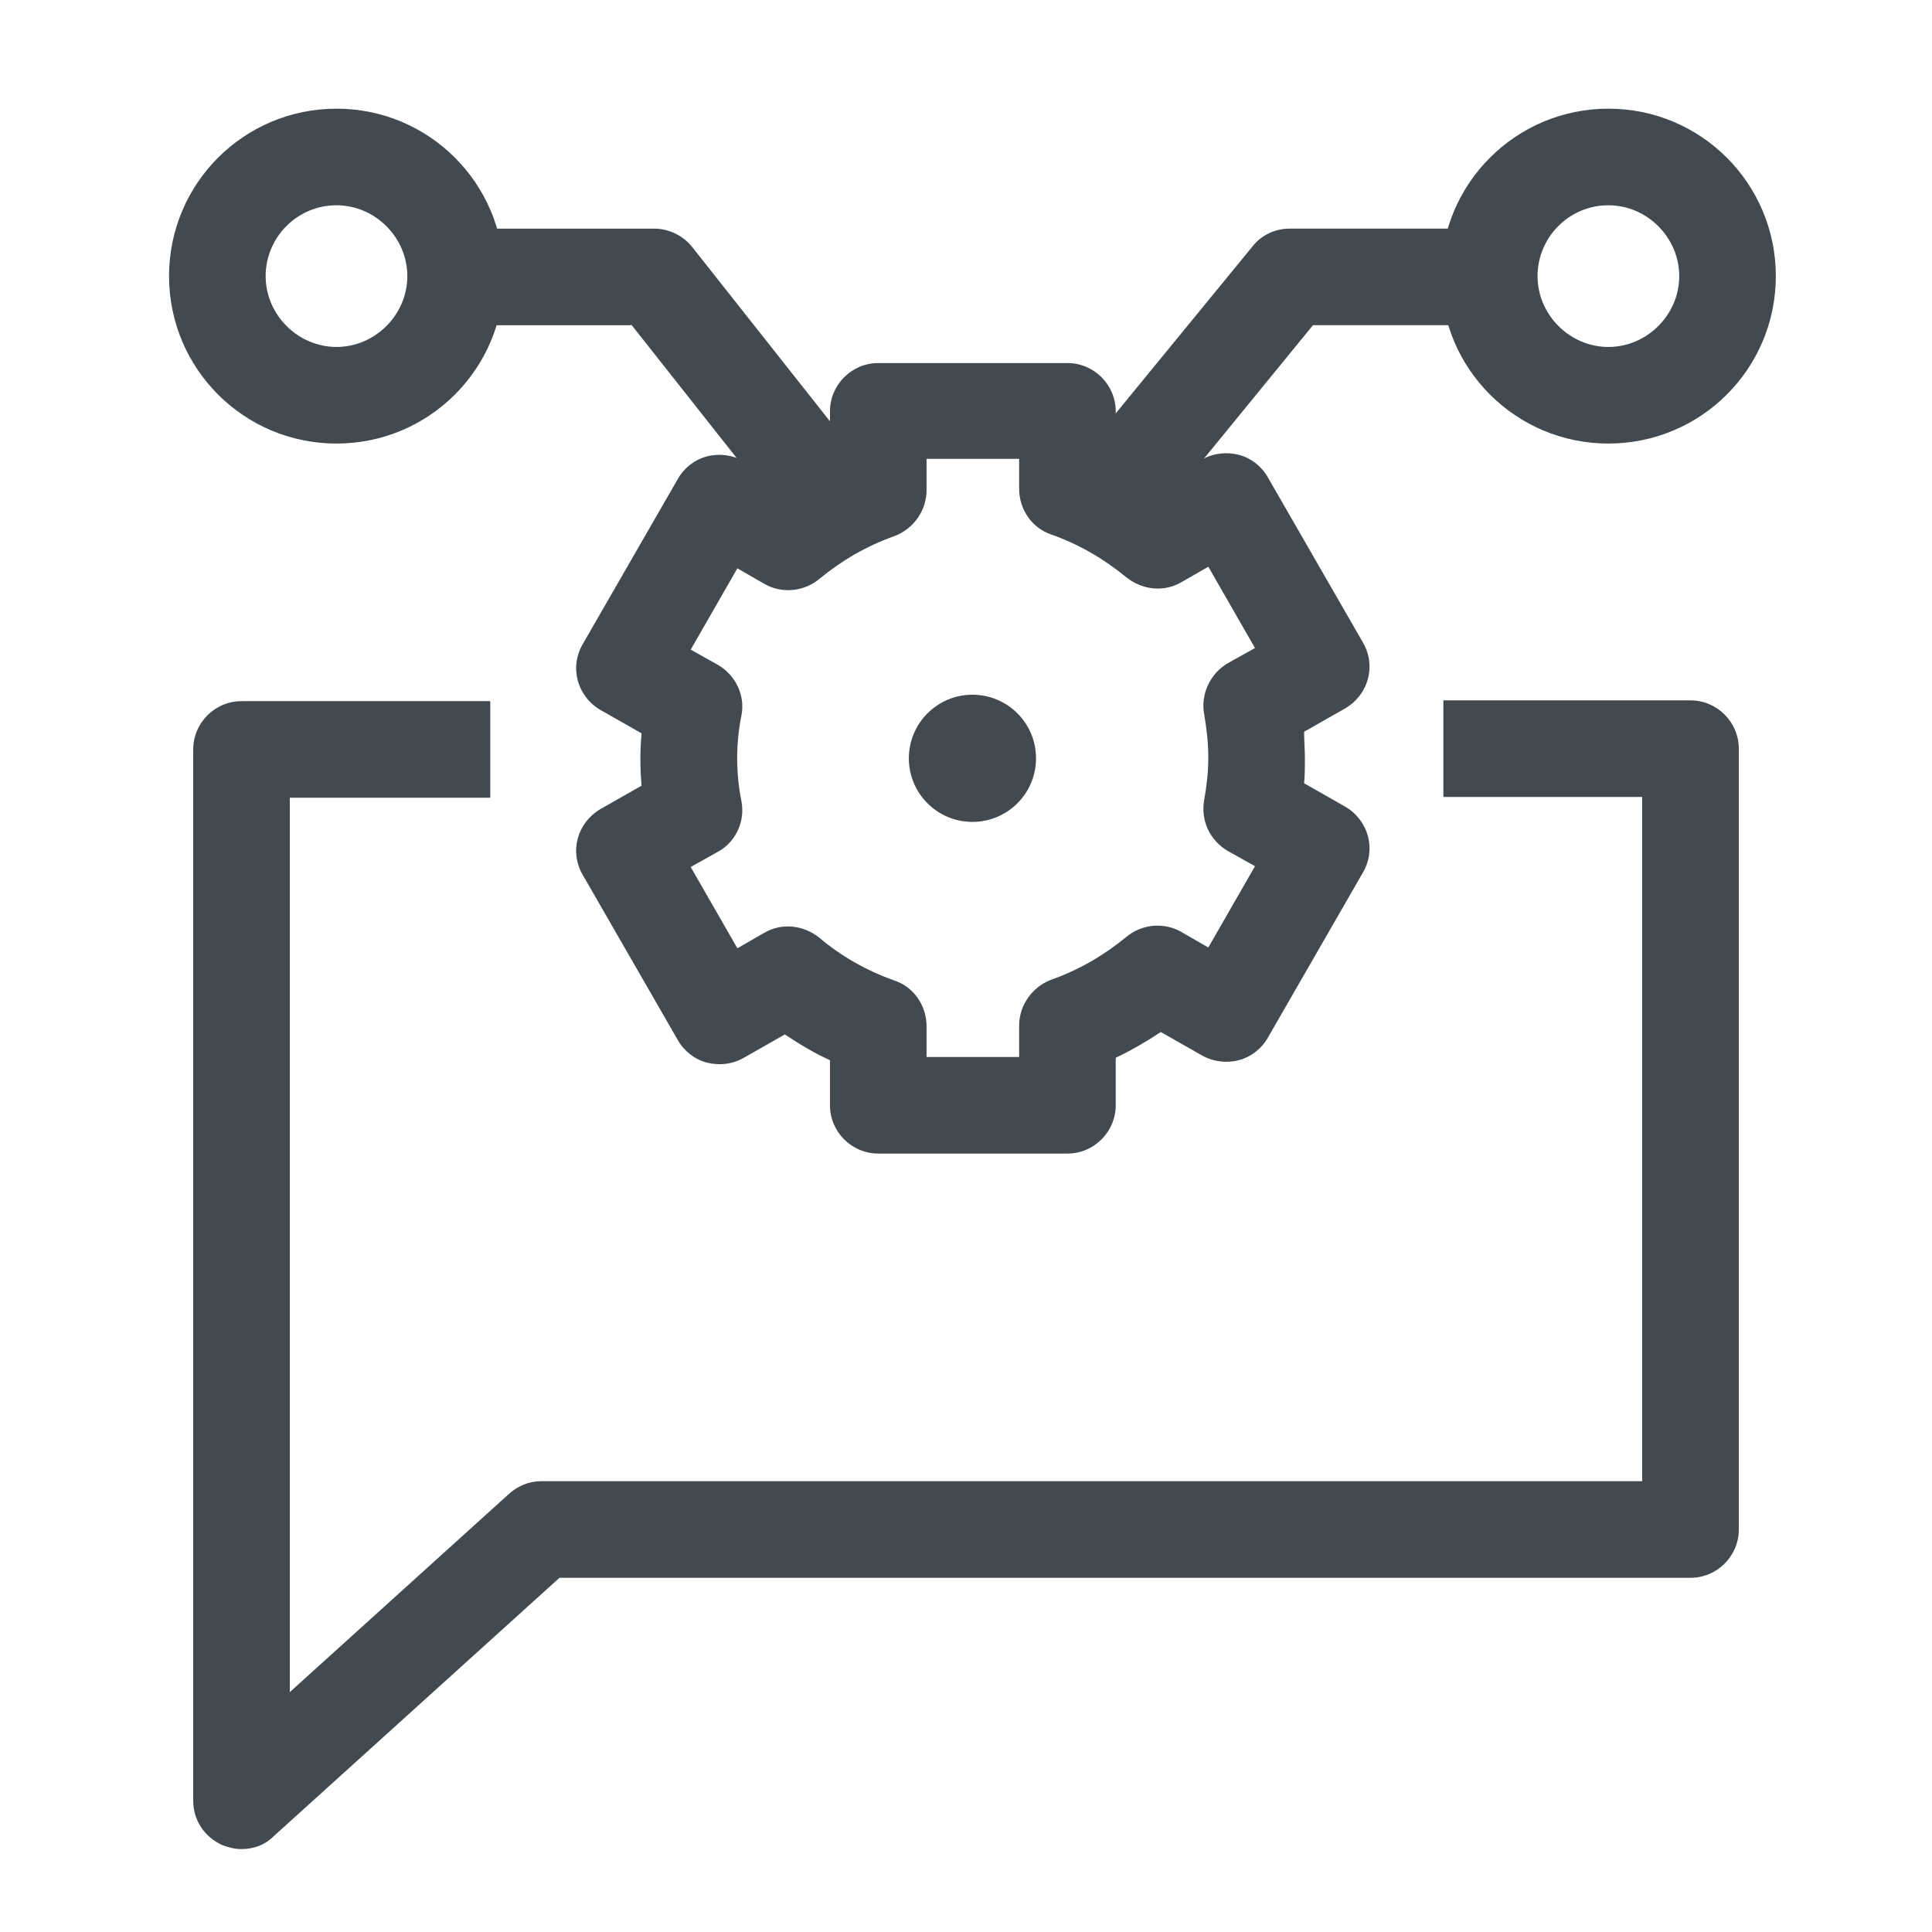 <?xml version="1.0" encoding="UTF-8"?>
<svg id="OUTLINE" xmlns="http://www.w3.org/2000/svg" viewBox="0 0 24 24">
  <defs>
    <style>
      .cls-1 {
        fill: #434a4f;
      }
    </style>
  </defs>
  <path class="cls-1" d="m19.98,5.51c-1.15,0-2.08-.93-2.08-2.08s.93-2.08,2.08-2.08,2.08.93,2.08,2.08-.93,2.08-2.08,2.08Zm0-2.96c-.49,0-.88.4-.88.88s.4.88.88.88.88-.4.88-.88-.4-.88-.88-.88Z"/>
  <path class="cls-1" d="m4.18,5.51c-1.15,0-2.08-.93-2.08-2.08s.93-2.08,2.08-2.08,2.08.93,2.08,2.08-.93,2.08-2.08,2.08Zm0-2.96c-.49,0-.88.4-.88.88s.4.88.88.88.88-.4.88-.88-.4-.88-.88-.88Z"/>
  <path class="cls-1" d="m13.26,14.33h-2.35c-.33,0-.6-.27-.6-.6v-.56c-.2-.09-.38-.2-.56-.32l-.51.29c-.14.08-.3.1-.46.06-.15-.04-.28-.14-.36-.28l-1.18-2.05c-.17-.29-.07-.65.22-.82l.51-.29c-.02-.22-.02-.43,0-.65l-.51-.29c-.29-.17-.39-.53-.22-.82l1.18-2.05c.08-.14.21-.24.36-.28.15-.04.32-.02.46.06l.51.29c.18-.12.37-.23.56-.32v-.59c0-.33.27-.6.6-.6h2.35c.33,0,.6.27.6.6v.57c.2.09.38.2.56.32l.51-.29c.14-.08.3-.1.46-.06.15.04.28.14.36.28l1.18,2.05c.17.29.07.65-.22.82l-.51.29c0,.11.01.22.01.33h0c0,.1,0,.21-.01.31l.51.29c.29.17.39.53.22.82l-1.18,2.05c-.08.14-.21.24-.36.28-.15.04-.32.02-.46-.06l-.51-.29c-.18.12-.37.23-.56.32v.59c0,.33-.27.6-.6.6Zm-1.75-1.2h1.15v-.39c0-.25.16-.48.4-.57.34-.12.65-.3.93-.53.19-.16.47-.19.69-.06l.33.19.58-1.01-.34-.19c-.22-.13-.34-.38-.29-.64.03-.17.05-.34.05-.52,0-.18-.02-.35-.05-.53-.05-.25.07-.51.29-.64l.34-.19-.58-1.01-.33.19c-.22.13-.49.1-.69-.06-.28-.23-.59-.41-.93-.53-.24-.08-.4-.31-.4-.57v-.37h-1.15v.39c0,.25-.16.48-.4.57-.34.12-.65.3-.93.53-.19.16-.47.19-.69.06l-.33-.19-.58,1.01.34.19c.22.13.34.38.29.63-.07.35-.07.71,0,1.06.05.25-.07.51-.29.63l-.34.19.58,1.01.33-.19c.22-.13.49-.1.69.06.27.23.59.41.93.53.24.08.4.31.4.57v.36Z"/>
  <circle class="cls-1" cx="12.08" cy="9.42" r=".79"/>
  <path class="cls-1" d="m21,8.7h-3.07v1.2h2.47v8.5H6.72c-.15,0-.29.06-.4.16l-2.72,2.46v-11.11h2.49v-1.2h-3.09c-.33,0-.6.27-.6.6v13.06c0,.24.14.45.36.55.08.03.16.05.24.05.15,0,.29-.05.4-.16l3.55-3.21h14.05c.33,0,.6-.27.6-.6v-9.7c0-.33-.27-.6-.6-.6Z"/>
  <g>
    <path class="cls-1" d="m13.26,6.08c.35.12.66.31.95.53l2.1-2.57h2.31c-.08-.18-.13-.39-.13-.6s.05-.42.13-.6h-2.6c-.18,0-.35.08-.46.22l-2.31,2.82v.2Z"/>
    <path class="cls-1" d="m7.84,4.03l2.07,2.62c.3-.23.63-.43.99-.55v-.12l-2.3-2.91c-.11-.14-.29-.23-.47-.23h-2.6c.08.18.13.39.13.6s-.05.42-.13.6h2.31Z"/>
  </g>
</svg>